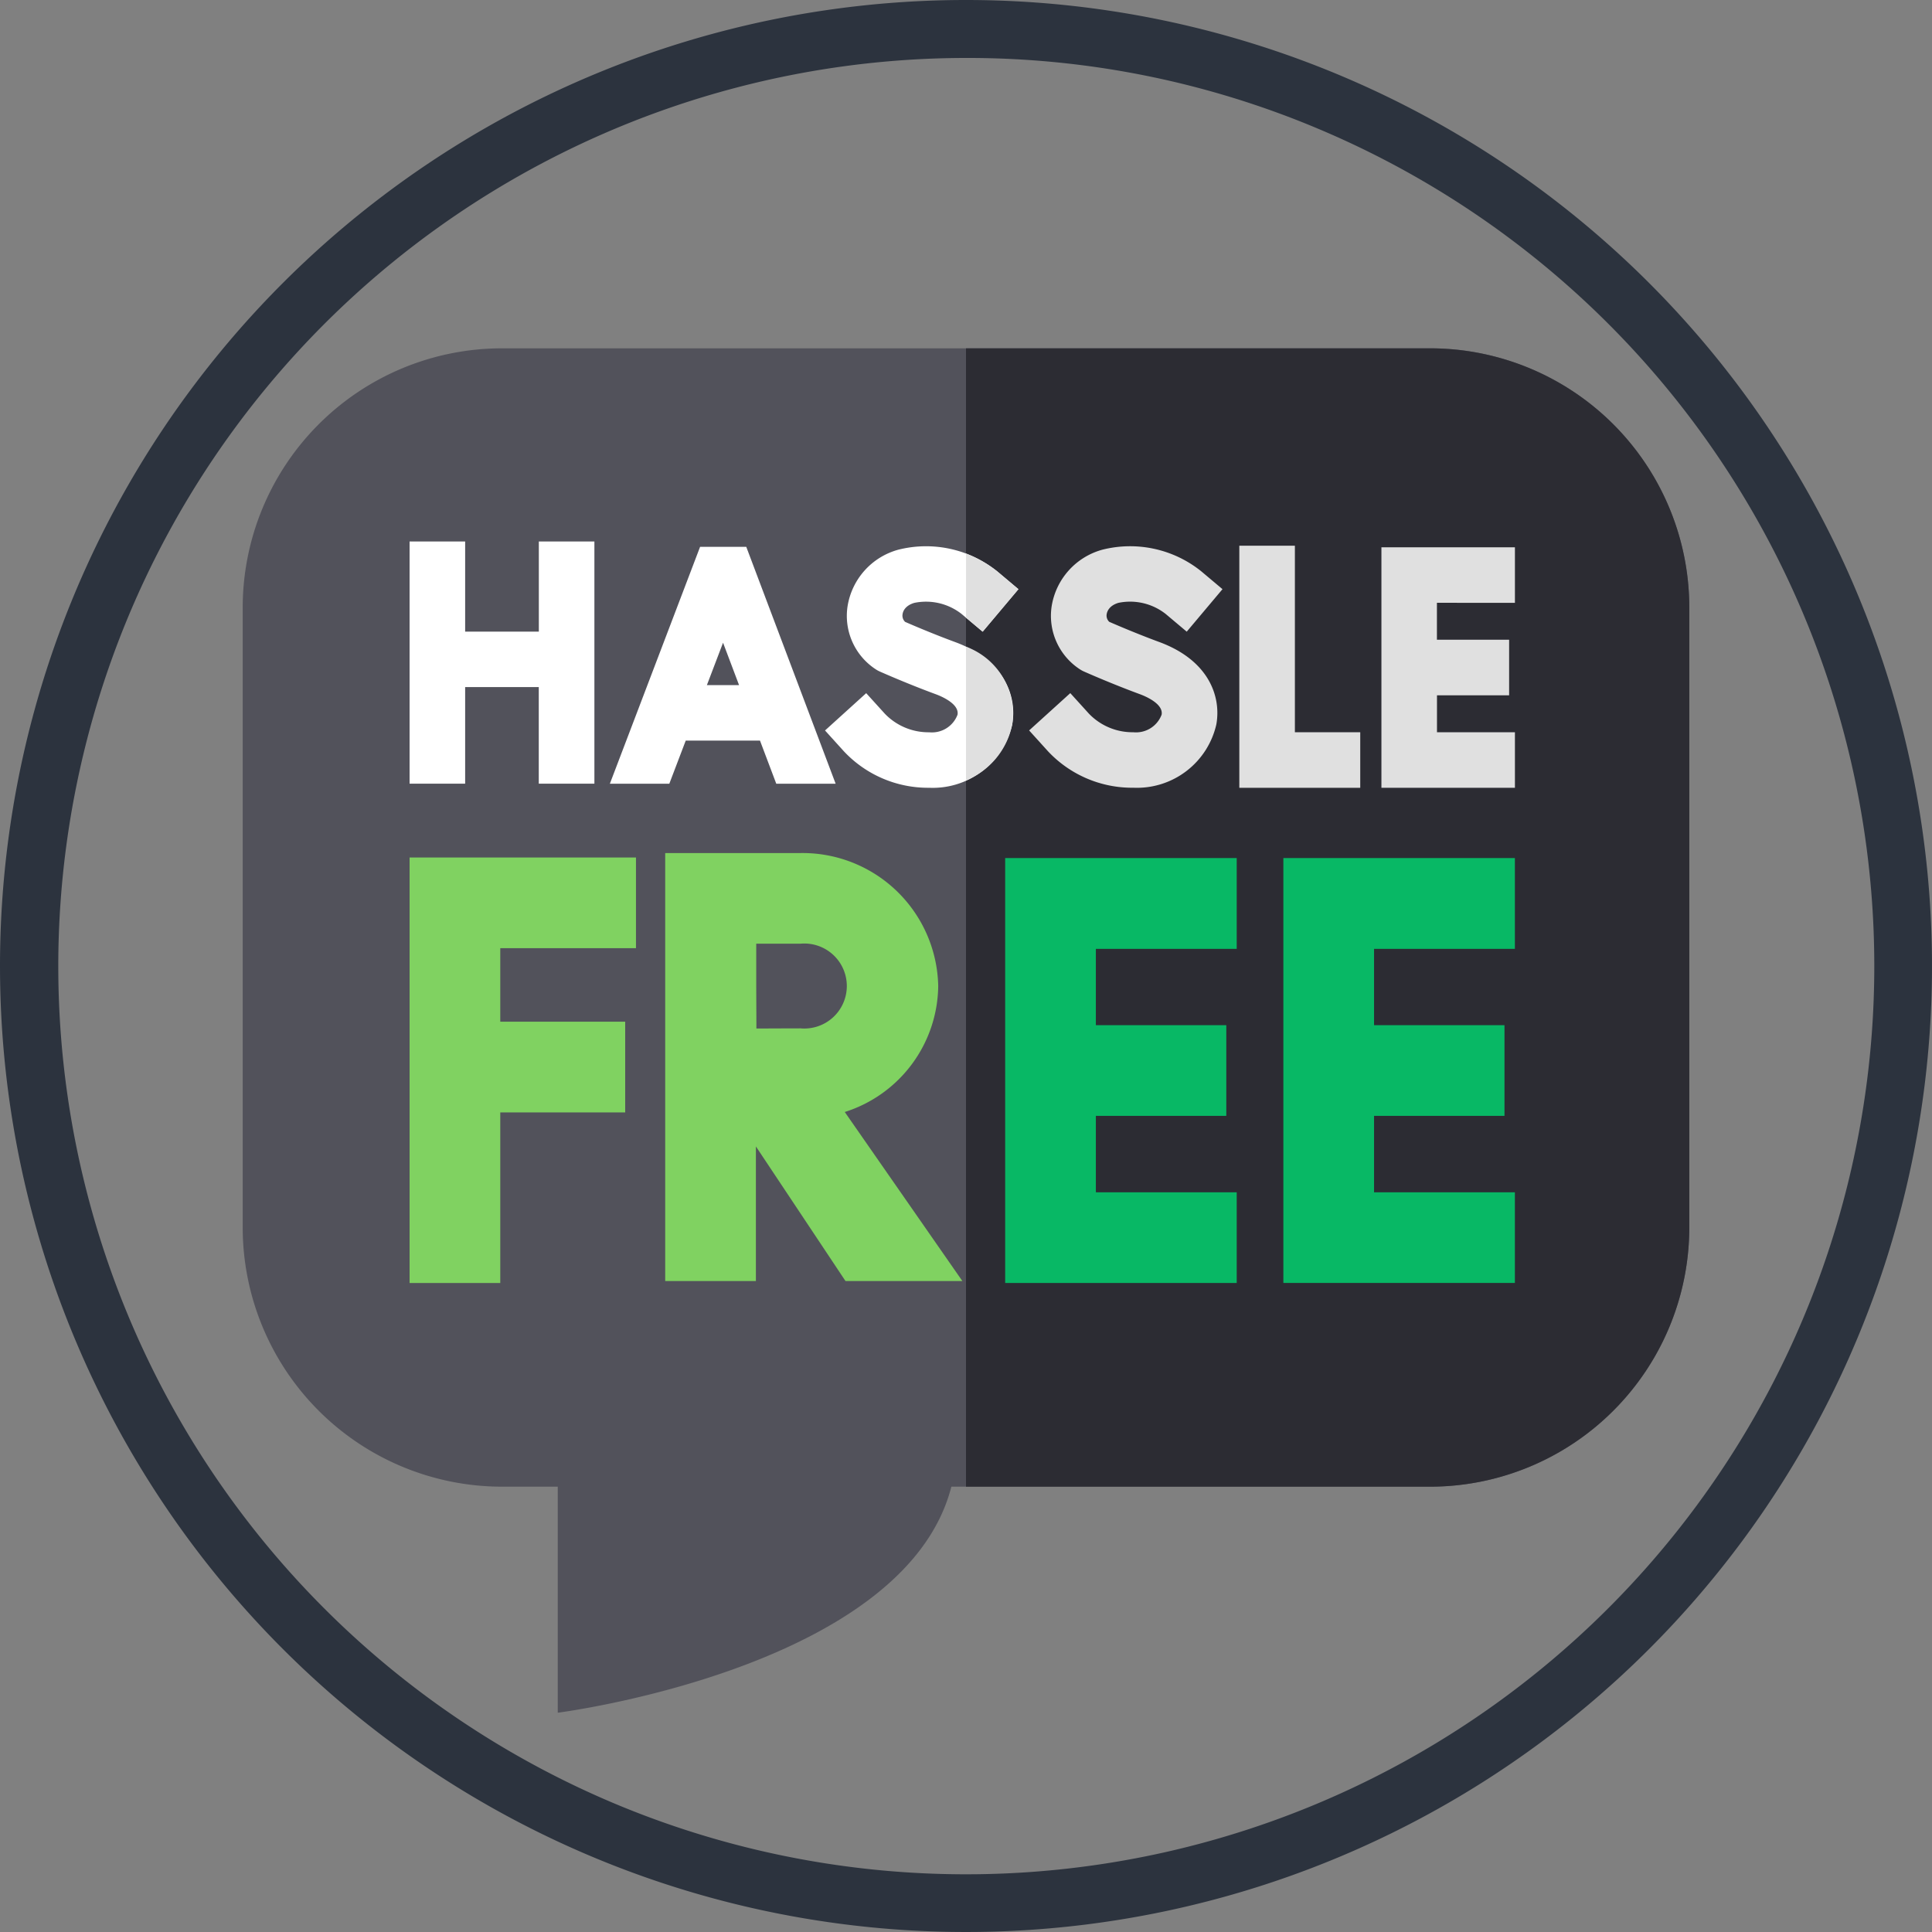 <svg xmlns="http://www.w3.org/2000/svg" width="100" height="100" viewBox="0 0 100 100"><rect x="0" y="0" width="100" height="100" fill="#808080" stroke="none"/><g transform="translate(-1178 -1408)"><g transform="translate(1178.139 1409)"><g transform="translate(12.423 17.029)"><path d="M125.232,87.431H77.21a13.427,13.427,0,0,0-13.427,13.427v32.068A13.427,13.427,0,0,0,77.21,146.352H80.09v11.7s17.963-2.286,20.373-11.7h24.769a13.427,13.427,0,0,0,13.427-13.427V100.857a13.427,13.427,0,0,0-13.427-13.427Z" transform="translate(-63.783 -87.431)" fill="#52525b"/><g transform="translate(37.438 0)"><path d="M280.011,87.431H256v58.921h24.011a13.427,13.427,0,0,0,13.427-13.427V100.858A13.427,13.427,0,0,0,280.011,87.431Z" transform="translate(-256 -87.431)" fill="#2c2c33"/></g><g transform="translate(8.638 9.998)"><g transform="translate(0 16.127)"><g transform="translate(0 0.229)"><path d="M108.134,244.764h4.694v-8.829h6.466v-4.694h-6.466v-3.807h7.024V222.74H108.134Z" transform="translate(-108.134 -222.74)" fill="#80d261"/></g><g transform="translate(30.828 0.261)"><path d="M266.416,244.894H278.4V240.2H271.11v-3.956h6.751v-4.694H271.11V227.6H278.4V222.9H266.416Z" transform="translate(-266.416 -222.902)" fill="#08b865"/></g><g transform="translate(45.227 0.261)"><path d="M352.327,227.6V222.9H340.344v21.992h11.983V240.2h-7.289v-3.956h6.751v-4.694h-6.751V227.6Z" transform="translate(-340.344 -222.902)" fill="#08b865"/></g><g transform="translate(13.231)"><path d="M185.358,234.967a6.924,6.924,0,0,0,4.837-6.519,7.024,7.024,0,0,0-7.14-6.884h-6.991v22.152h4.694v-6.967l4.637,6.967h6.049Zm-2.3-4.329c-.535,0-1.421.005-2.274.008,0-.829-.008-1.682-.008-2.2,0-.438,0-1.32,0-2.19h2.284a2.2,2.2,0,1,1,0,4.381Z" transform="translate(-176.064 -221.564)" fill="#80d261"/></g></g><path d="M168.427,140.189l-2.391,0-4.669,12.259h3.077l.849-2.23h3.844l.842,2.23h3.073Zm-2.038,7.155.836-2.193.828,2.193Z" transform="translate(-151 -139.911)" fill="#fff"/><path d="M331.5,139.888h-2.876v12.531h6.259v-2.876H331.5Z" transform="translate(-285.677 -139.669)" fill="#e0e0e0"/><path d="M117.7,151.3V138.764h-2.876v4.666H111.01v-4.666h-2.876V151.3h2.876v-5h3.811v5Z" transform="translate(-108.134 -138.764)" fill="#fff"/><path d="M373.3,143.175V140.3h-6.91V152.75h6.91v-2.876h-4.034v-1.912H373v-2.876h-3.737v-1.912Z" transform="translate(-316.088 -140)" fill="#e0e0e0"/><path d="M223.147,142.815a2.982,2.982,0,0,1,2.446.572l1.093.919,1.851-2.2-1.1-.925a5.873,5.873,0,0,0-5.119-1.118,3.627,3.627,0,0,0-2.625,2.932,3.3,3.3,0,0,0,1.472,3.266,1.411,1.411,0,0,0,.2.108c.056.025,1.394.621,2.9,1.176.288.106,1.221.5,1.12,1.059a1.414,1.414,0,0,1-1.461.909,3.131,3.131,0,0,1-2.3-.96l-.966-1.065-2.131,1.931.965,1.066a5.968,5.968,0,0,0,4.433,1.9,4.214,4.214,0,0,0,4.292-3.279c.257-1.439-.385-3.315-2.956-4.263-1.147-.423-2.218-.883-2.587-1.044a.442.442,0,0,1-.133-.4C222.557,143.275,222.653,142.963,223.147,142.815Z" transform="translate(-197.024 -139.637)" fill="#fff"/><path d="M277.4,142.816a2.979,2.979,0,0,1,2.446.572l1.093.919,1.851-2.2-1.1-.925a5.874,5.874,0,0,0-5.118-1.118,3.626,3.626,0,0,0-2.625,2.931,3.3,3.3,0,0,0,1.472,3.266,1.429,1.429,0,0,0,.2.108c.056.025,1.394.621,2.9,1.176.288.106,1.221.5,1.12,1.059a1.414,1.414,0,0,1-1.461.909,3.131,3.131,0,0,1-2.3-.96l-.966-1.065-2.131,1.931.965,1.066a5.967,5.967,0,0,0,4.433,1.9,4.214,4.214,0,0,0,4.293-3.28c.257-1.439-.385-3.315-2.956-4.263-1.147-.423-2.217-.883-2.587-1.044a.441.441,0,0,1-.133-.4C276.816,143.276,276.911,142.965,277.4,142.816Z" transform="translate(-240.714 -139.639)" fill="#e0e0e0"/></g><g transform="translate(37.438 10.619)"><path d="M256,166.723v6.916a3.95,3.95,0,0,0,2.392-2.891A3.709,3.709,0,0,0,256,166.723Z" transform="translate(-256 -161.898)" fill="#e0e0e0"/><path d="M256.863,146l1.851-2.2-1.1-.925a6.28,6.28,0,0,0-1.613-.92v3.322Z" transform="translate(-256 -141.952)" fill="#e0e0e0"/></g></g></g><path d="M50,3A47.013,47.013,0,0,0,31.706,93.308,47.013,47.013,0,0,0,68.294,6.692,46.7,46.7,0,0,0,50,3m0-3A50,50,0,1,1,0,50,50,50,0,0,1,50,0Z" transform="translate(1178 1408)" fill="#2c333e"/></g></svg>